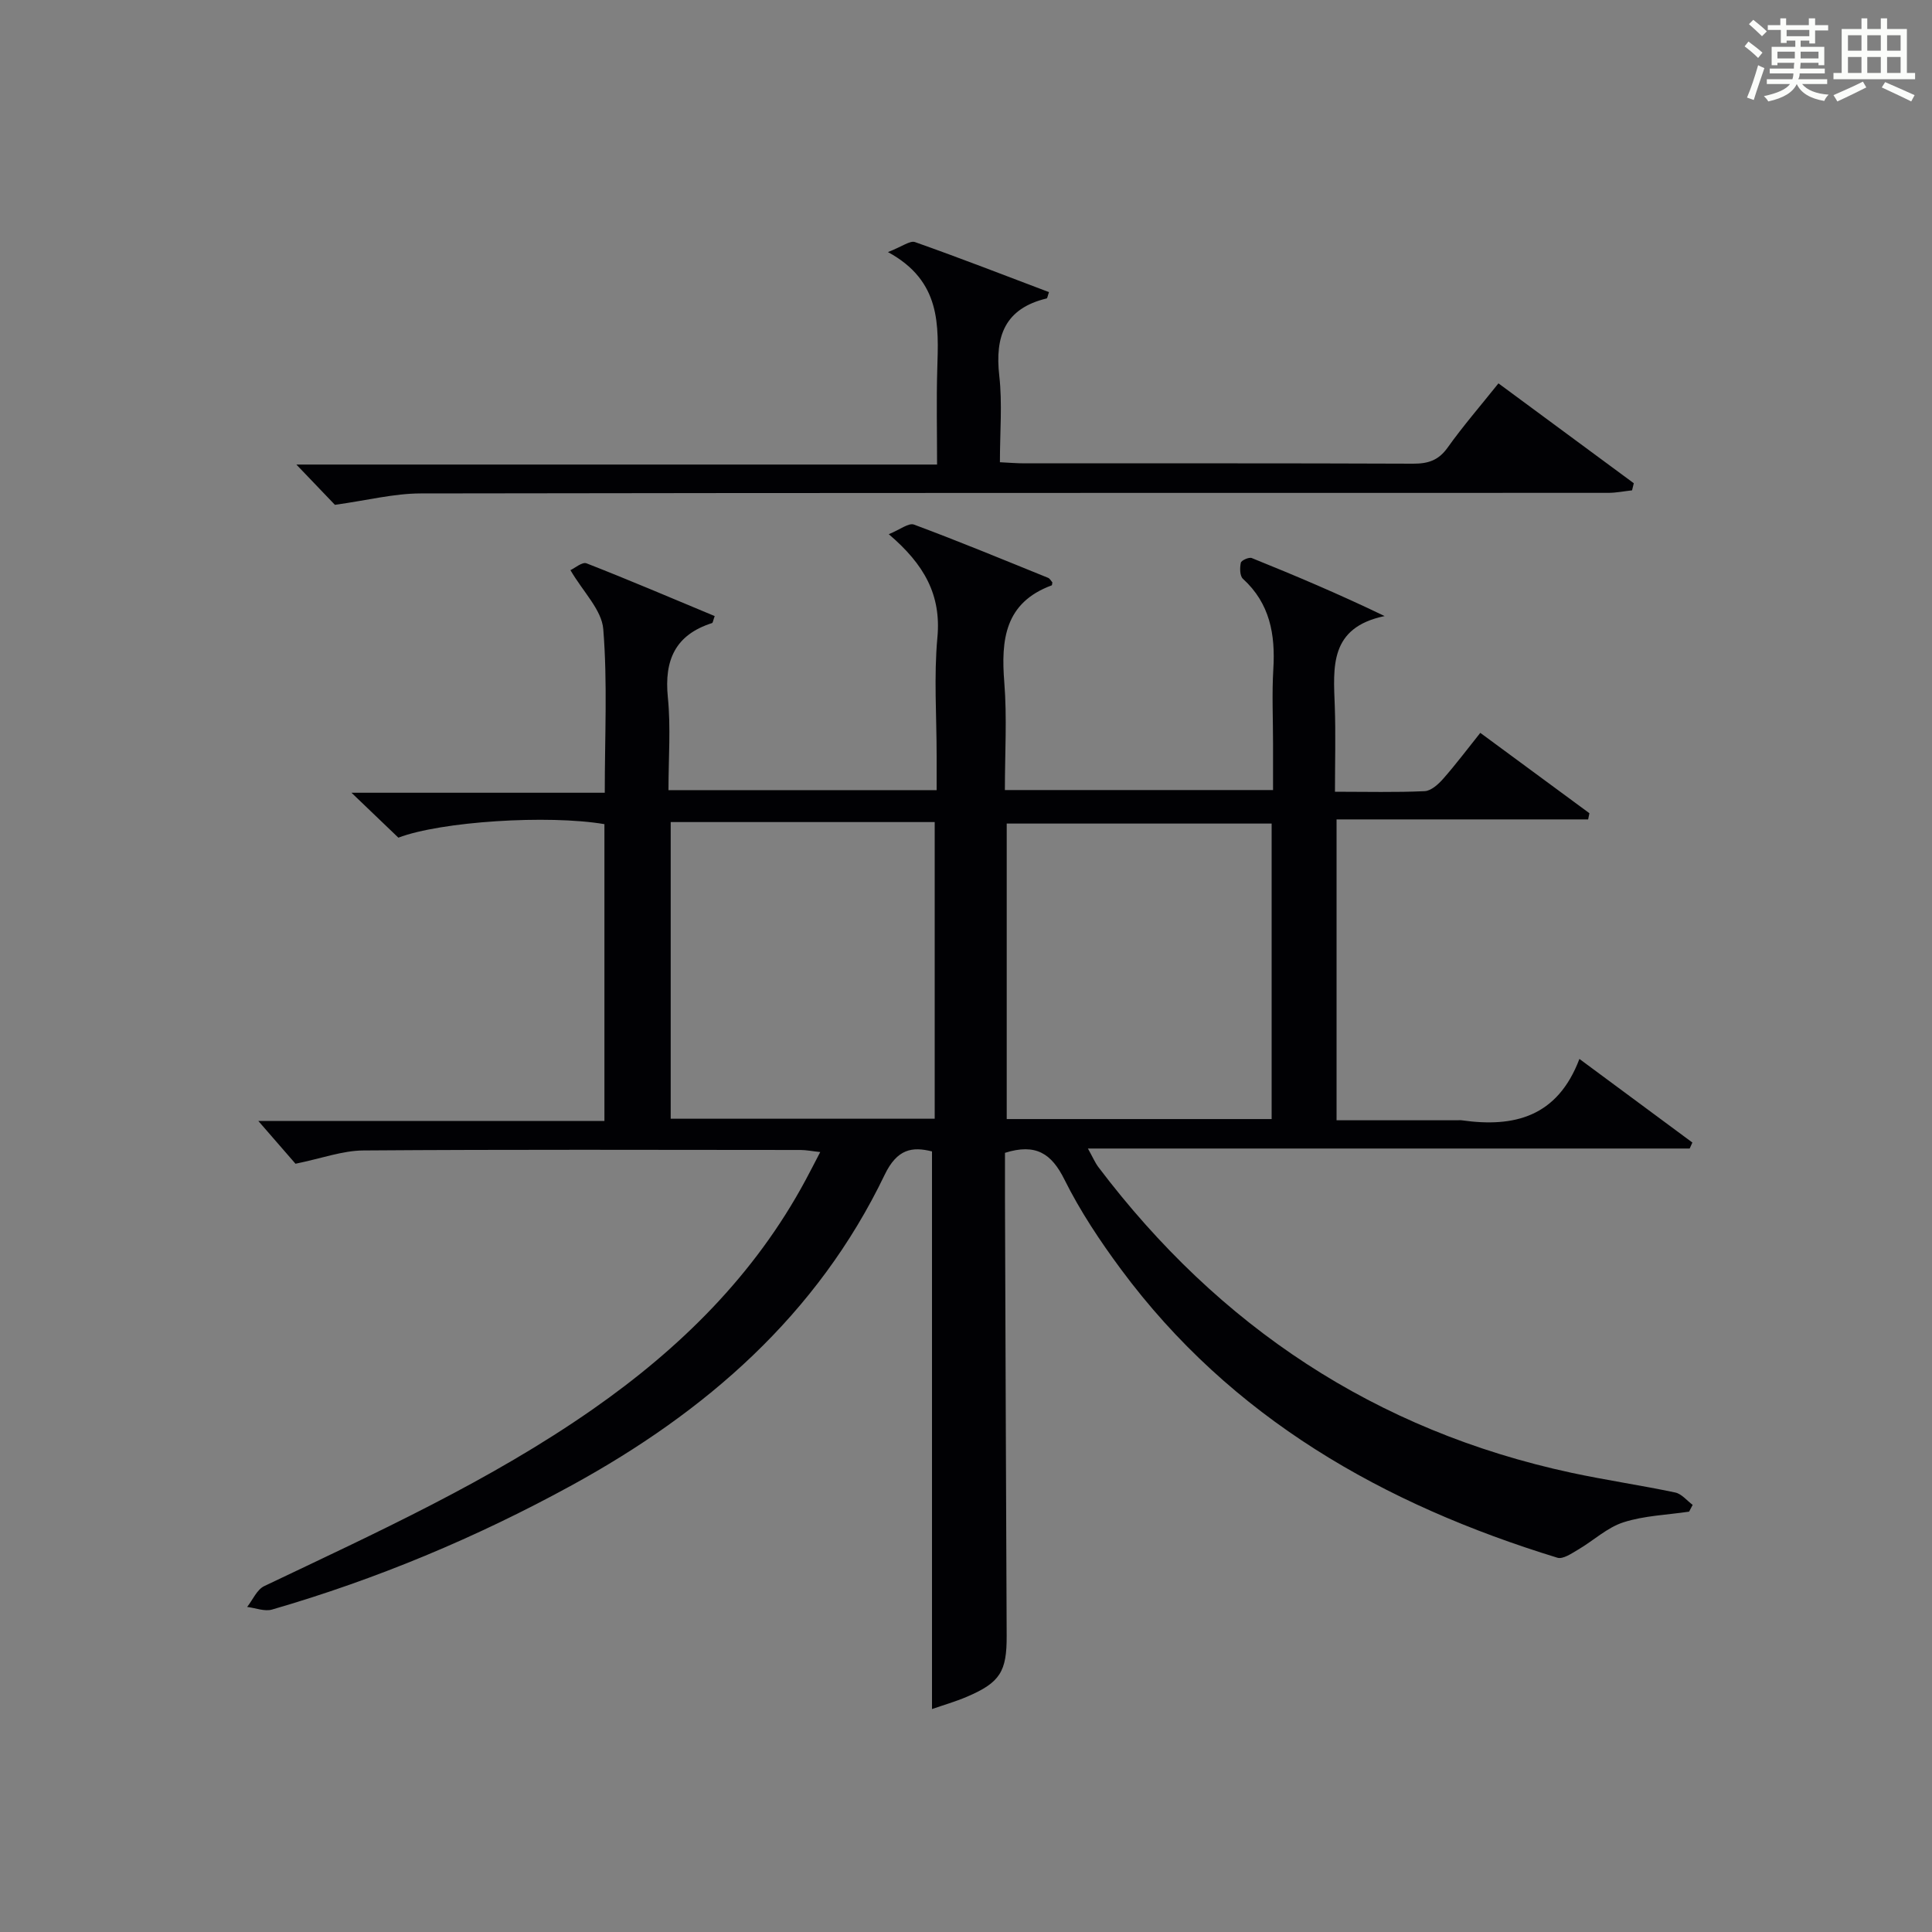 <?xml version="1.0" encoding="utf-8"?>
<svg version="1.1" id="漢_ZDIC_典" xmlns="http://www.w3.org/2000/svg" xmlns:xlink="http://www.w3.org/1999/xlink" x="0px" y="0px"
	 viewBox="0 0 400 400" style="enable-background:new 0 0 400 400;" xml:space="preserve">
<rect x="0" y="0" width="400" height="400" fill="#808080" stroke="none"/>
<style type="text/css">
	.st1{fill:#010104;}
	.st0{fill:#fbfcfa;}
</style>
<g>
	<path class="st0" d="M361.2,9.6l0.8-1c0.9,0.7,1.9,1.4,2.9,2.3L364,12C363,11,362,10.2,361.2,9.6z M361.7,20.2
		c0.9-2.1,1.6-4.3,2.3-6.7c0.4,0.2,0.8,0.4,1.3,0.6c-0.7,2.1-1.5,4.3-2.2,6.6L361.7,20.2z M362.1,5l0.9-0.9c1,0.8,2,1.6,2.8,2.4
		l-1,1C363.9,6.6,363,5.8,362.1,5z M374.6,3.8h1.2v1.4h2.7v1.1h-2.7v2.7h-1.2V8.4h-1.8v1.3h4.9v3.8h-1.2v-0.5h-3.7
		c0,0.4-0.1,0.9-0.1,1.2h5.1v1h-5.2c0,0.5-0.1,0.9-0.3,1.2h6v1h-5.2c1.1,1.3,2.9,2,5.5,2.2c-0.4,0.4-0.7,0.8-0.9,1.3
		c-2.9-0.5-4.8-1.6-5.7-3.5H372c-0.8,1.7-2.7,2.9-5.9,3.6c-0.2-0.4-0.6-0.8-0.9-1.1c2.8-0.6,4.6-1.4,5.4-2.5h-4.8v-1h5.3
		c0.1-0.3,0.2-0.7,0.2-1.2h-4.9v-1h5c0-0.4,0-0.8,0.1-1.2H368v0.5h-1.2V9.7h4.9V8.4h-1.8v0.5h-1.2V6.2H366V5.2h2.6V3.8h1.2v1.4h4.7
		V3.8z M368,12.1h3.6c0-0.4,0-0.9,0-1.4H368V12.1z M369.9,7.5h4.7V6.2h-4.7V7.5z M376.5,10.7h-3.7c0,0.5,0,1,0,1.4h3.7V10.7z"/>
	<path class="st0" d="M385.3,3.8h1.3V6h2.8V3.8h1.3V6h4.1v9.1h1.7v1.3h-16.9v-1.3h1.7V6h4.1V3.8z M385.7,16.9l0.7,1.2
		c-1.8,0.9-3.8,1.9-6,2.9c-0.2-0.4-0.5-0.8-0.8-1.3C381.9,18.7,383.9,17.8,385.7,16.9z M382.6,10.5h2.8V7.3h-2.8V10.5z M382.6,15.1
		h2.8v-3.3h-2.8V15.1z M386.6,10.5h2.8V7.3h-2.8V10.5z M386.6,15.1h2.8v-3.3h-2.8V15.1z M390.3,17c2.1,0.9,4.1,1.8,6.1,2.7l-0.7,1.3
		c-2.2-1.1-4.2-2-6.1-2.9L390.3,17z M393.5,7.3h-2.8v3.2h2.8V7.3z M390.7,15.1h2.8v-3.3h-2.8V15.1z"/>
	
	<path class="st1" d="M208.07,238.68c0,3.24-0.01,6.38,0,9.53c0.11,30.16,0.21,60.32,0.35,90.48c0.03,7.36-1.34,9.66-8.2,12.59
		c-2.43,1.04-4.99,1.77-7.26,2.56c0-38.44,0-76.74,0-115.45c-4.1-1.04-7.22-0.53-9.8,4.84c-13.95,29.02-37.01,49.07-64.8,64.29
		c-19.75,10.82-40.41,19.45-62.03,25.72c-1.54,0.45-3.43-0.33-5.16-0.54c1.16-1.47,2.01-3.58,3.53-4.31
		c23.27-11.09,46.75-21.77,68-36.6c18.13-12.65,33.53-27.82,44.1-47.49c0.94-1.74,1.83-3.5,3.02-5.78c-1.68-0.18-2.89-0.43-4.1-0.43
		c-30.16-0.02-60.33-0.12-90.49,0.1c-4.33,0.03-8.64,1.65-14.05,2.75c-1.96-2.25-4.73-5.44-7.69-8.85c23.72,0,47.46,0,71.65,0
		c0-20.77,0-41.12,0-61.46c-11.68-1.98-33.86-0.56-42.66,2.8c-2.87-2.75-5.84-5.59-9.71-9.3c18.14,0,35.15,0,52.44,0
		c0-11.7,0.58-22.85-0.31-33.88c-0.32-3.98-4.16-7.69-6.8-12.21c0.9-0.4,2.44-1.75,3.33-1.41c8.91,3.48,17.72,7.25,26.54,10.92
		c-0.33,0.91-0.37,1.4-0.55,1.45c-7.6,2.43-9.92,7.65-9.15,15.36c0.63,6.24,0.13,12.59,0.13,19.23c18.56,0,36.63,0,55.52,0
		c0-2.32,0-4.73,0-7.15c0-8.17-0.59-16.39,0.16-24.48c0.81-8.77-2.7-15.09-10.07-21.36c2.32-0.94,4.12-2.4,5.22-1.99
		c9.33,3.47,18.53,7.28,27.76,11.02c0.39,0.16,0.63,0.66,0.89,0.94c-0.06,0.3-0.05,0.59-0.13,0.62
		c-9.71,3.58-10.53,11.23-9.82,20.11c0.58,7.26,0.12,14.61,0.12,22.27c18.43,0,36.51,0,55.52,0c0-3.11,0-6.34,0-9.58
		c0-5.17-0.25-10.35,0.06-15.49c0.43-7.15-0.7-13.56-6.29-18.66c-0.66-0.6-0.67-2.27-0.44-3.33c0.1-0.49,1.7-1.21,2.27-0.97
		c9.02,3.64,17.99,7.43,27.5,12.01c-11.48,2.39-10.61,10.58-10.32,18.62c0.21,5.78,0.04,11.57,0.04,17.75
		c6.64,0,12.61,0.16,18.57-0.12c1.34-0.06,2.85-1.44,3.86-2.59c2.63-2.99,5.02-6.18,7.66-9.48c7.68,5.66,15.13,11.15,22.59,16.64
		c-0.09,0.43-0.17,0.85-0.26,1.28c-17.26,0-34.52,0-52.09,0c0,21.12,0,41.37,0,62.29c8.43,0,16.69,0,24.95,0
		c0.33,0,0.67-0.04,1,0.01c10.76,1.52,19.77-0.65,24.33-12.71c8.27,6.12,15.83,11.72,23.39,17.31c-0.19,0.41-0.37,0.83-0.56,1.24
		c-41.21,0-82.43,0-124.59,0c1.01,1.8,1.47,2.92,2.18,3.86c24.95,32.98,57.31,54.53,97.91,63.27c7.13,1.53,14.37,2.58,21.52,4.09
		c1.32,0.28,2.41,1.68,3.6,2.56c-0.25,0.47-0.49,0.94-0.74,1.4c-4.55,0.68-9.28,0.82-13.6,2.21c-3.36,1.08-6.19,3.78-9.34,5.63
		c-1.35,0.79-3.16,2.06-4.33,1.7c-35.97-11.03-67.52-28.89-90.37-59.74c-4.34-5.86-8.44-12.03-11.68-18.54
		C217.72,238.84,214.47,236.67,208.07,238.68z M138.86,170.2c0,20.81,0,41.14,0,61.42c18.51,0,36.57,0,54.66,0
		c0-20.65,0-40.98,0-61.42C175.16,170.2,157.22,170.2,138.86,170.2z M263.28,170.51c-18.64,0-36.83,0-54.85,0
		c0,20.65,0,40.87,0,61.18c18.42,0,36.49,0,54.85,0C263.28,211.22,263.28,191,263.28,170.51z"/>
	<path class="st1" d="M69.34,104.52c-1.9-1.99-4.64-4.84-7.98-8.34c44.47,0,88.15,0,132.65,0c0-6.86-0.15-13.27,0.04-19.68
		c0.27-9.14,0.86-18.29-10.21-24.31c2.98-1.16,4.58-2.43,5.6-2.07c9.31,3.29,18.52,6.87,27.74,10.36c-0.27,0.76-0.32,1.27-0.49,1.31
		c-8.64,2.08-10.73,7.82-9.8,16.02c0.65,5.74,0.13,11.61,0.13,17.89c1.87,0.09,3.47,0.23,5.07,0.23
		c26.82,0.01,53.64-0.04,80.47,0.07c3.1,0.01,5.26-0.67,7.15-3.32c3.17-4.45,6.76-8.59,10.53-13.31
		c9.51,7.02,18.77,13.85,28.02,20.68c-0.12,0.49-0.24,0.98-0.36,1.47c-1.64,0.18-3.29,0.52-4.93,0.52
		c-81.97,0.02-163.93-0.02-245.9,0.12C81.55,102.17,76.05,103.59,69.34,104.52z"/>
	
	
</g>
</svg>
